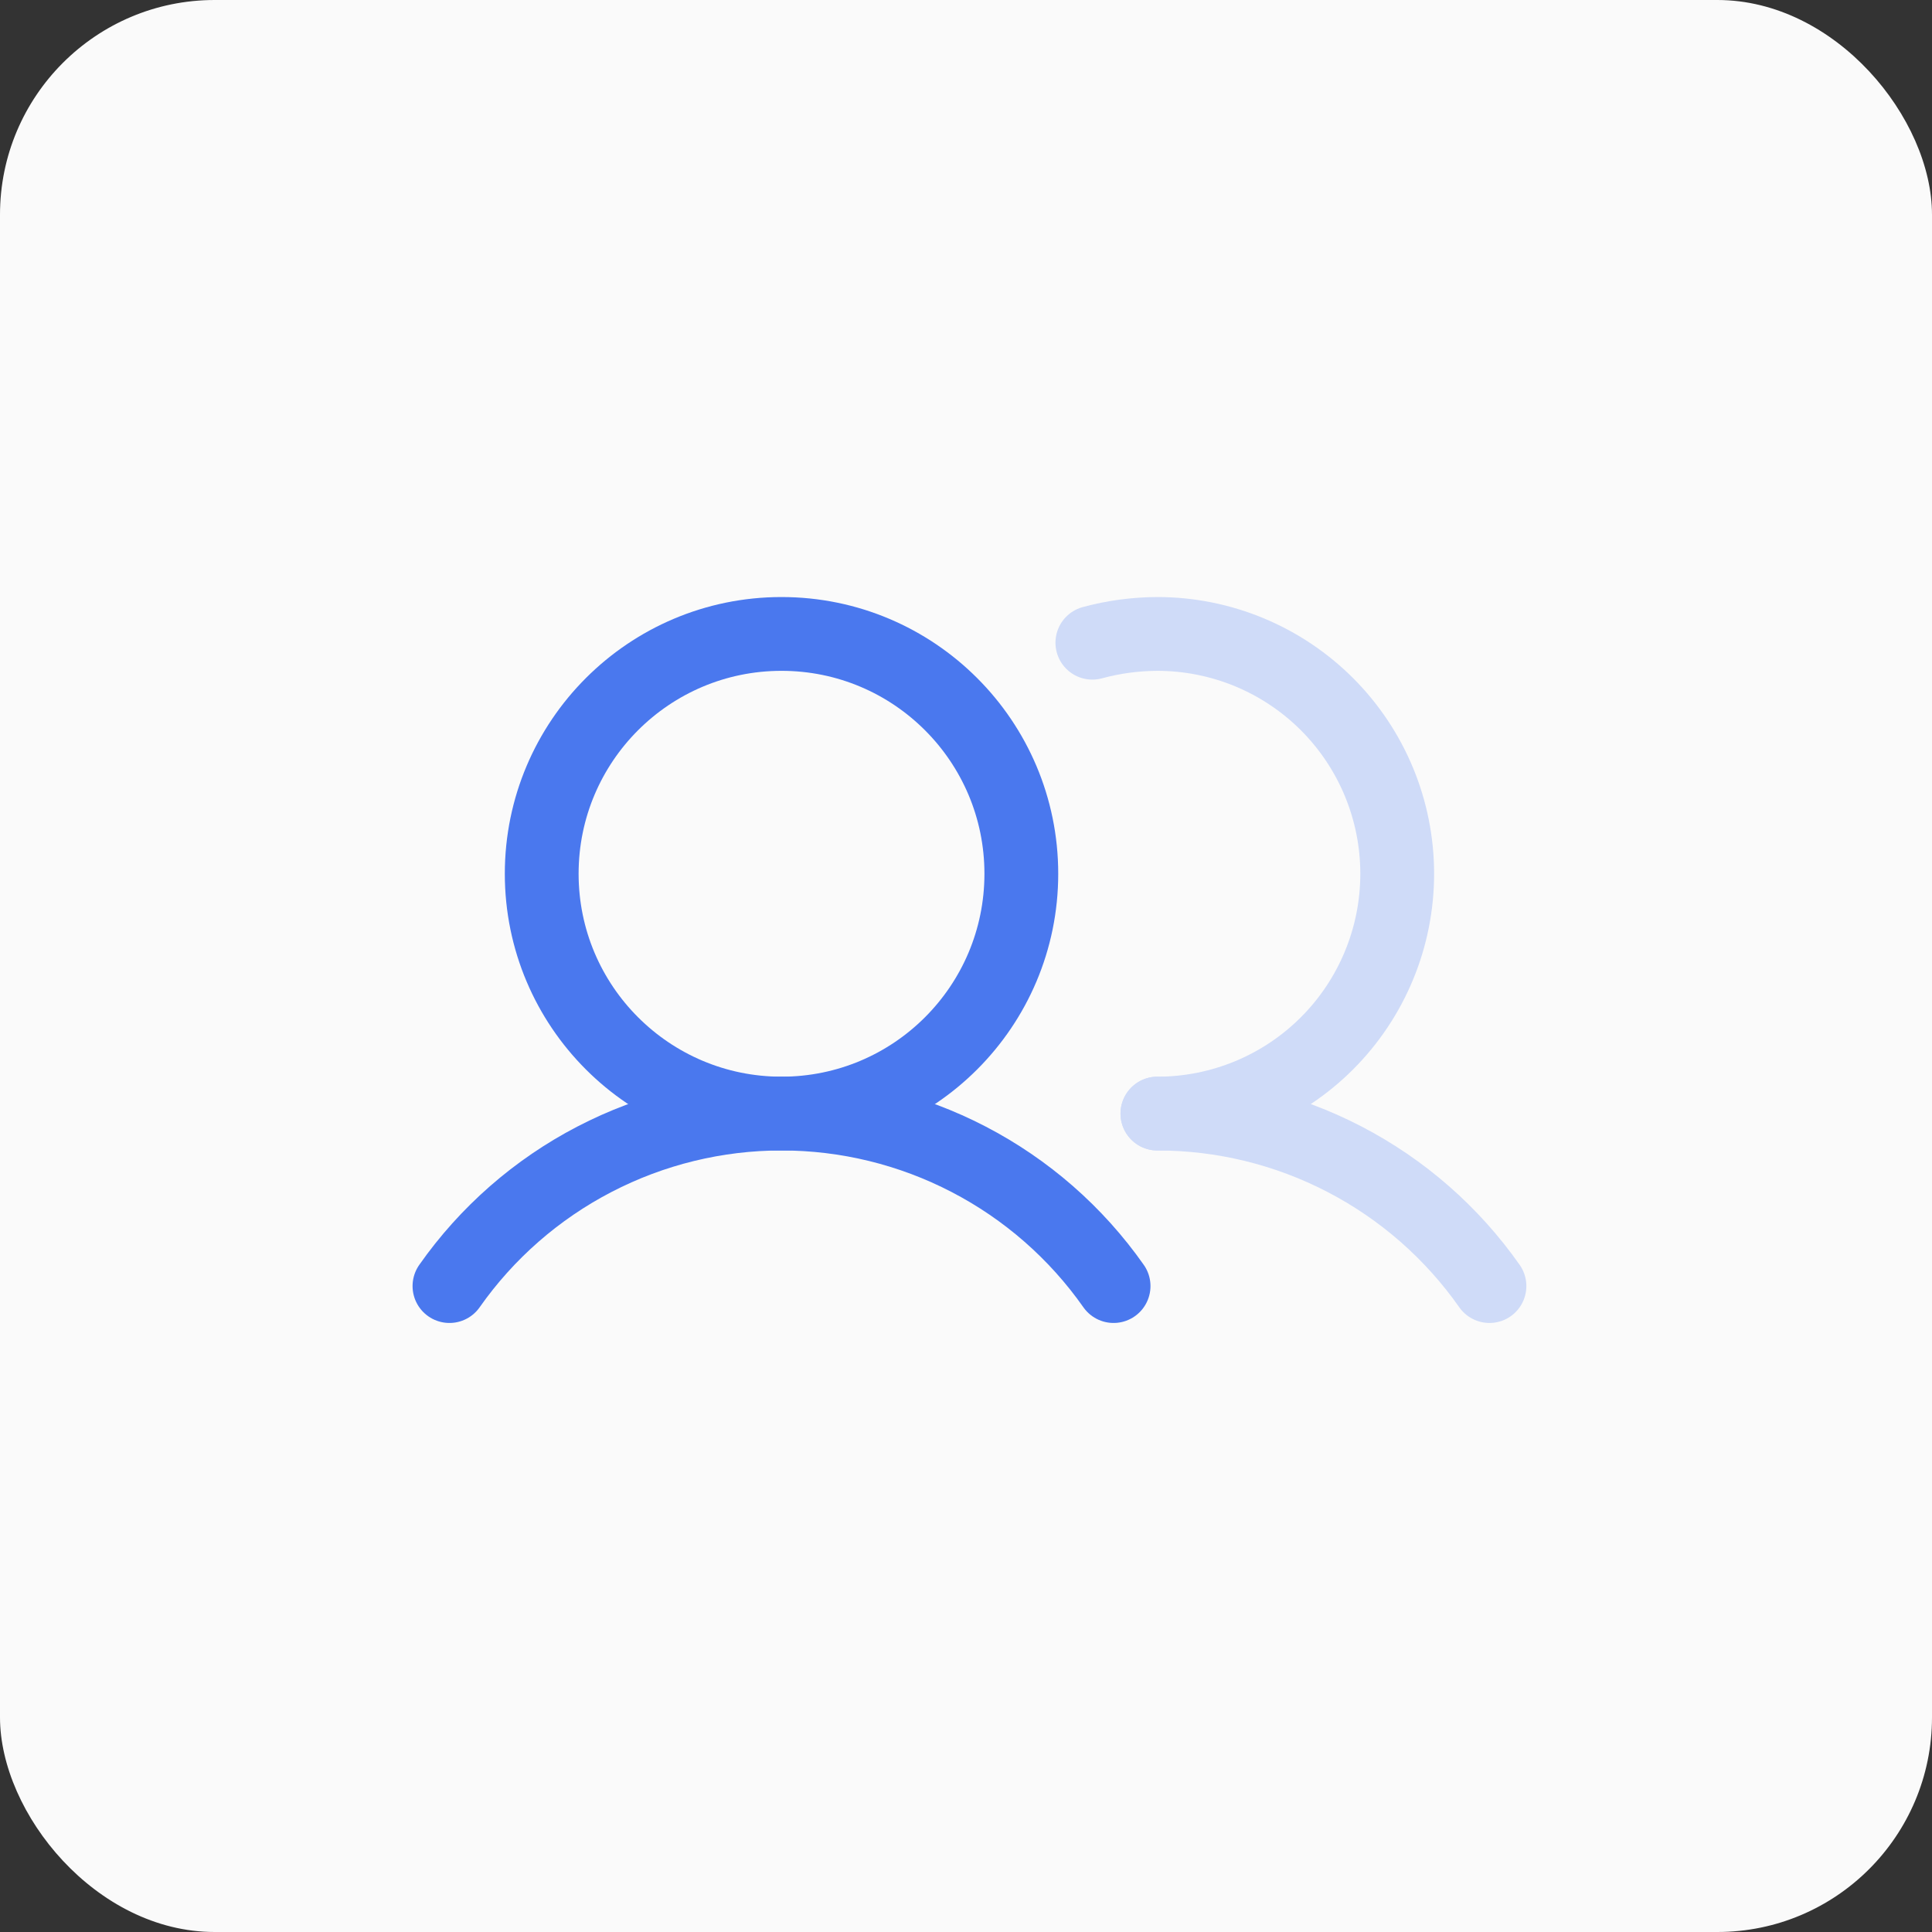 <?xml version="1.0" encoding="UTF-8"?> <svg xmlns="http://www.w3.org/2000/svg" width="72" height="72" viewBox="0 0 72 72" fill="none"><rect x="0" y="0" width="72" height="72" fill="#333333" stroke="none"/> <rect width="72" height="72" rx="8" fill="#FAFAFA"></rect> <g clip-path="url(#clip0_3131_5829)"> <path d="M29.125 41.5C34.061 41.5 38.062 37.498 38.062 32.562C38.062 27.627 34.061 23.625 29.125 23.625C24.189 23.625 20.188 27.627 20.188 32.562C20.188 37.498 24.189 41.5 29.125 41.5Z" stroke="#4A78EE" stroke-width="2.75" stroke-miterlimit="10"></path> <path d="M40.709 23.952C41.499 23.737 42.314 23.628 43.133 23.625C45.503 23.625 47.777 24.567 49.453 26.243C51.129 27.919 52.07 30.192 52.07 32.562C52.07 34.933 51.129 37.206 49.453 38.882C47.777 40.558 45.503 41.5 43.133 41.5" stroke="#CFDBF8" stroke-width="2.75" stroke-linecap="round" stroke-linejoin="round"></path> <path d="M16.75 47.928C18.145 45.942 19.998 44.321 22.152 43.203C24.306 42.084 26.698 41.499 29.125 41.499C31.552 41.499 33.944 42.084 36.098 43.203C38.252 44.321 40.105 45.942 41.5 47.928" stroke="#4A78EE" stroke-width="2.75" stroke-linecap="round" stroke-linejoin="round"></path> <path d="M43.133 41.5C45.56 41.498 47.952 42.082 50.106 43.201C52.261 44.32 54.113 45.941 55.508 47.928" stroke="#CFDBF8" stroke-width="2.75" stroke-linecap="round" stroke-linejoin="round"></path> </g> <defs> <clipPath id="clip0_3131_5829"> <rect width="44" height="44" fill="white" transform="translate(14 14)"></rect> </clipPath> </defs> </svg> 